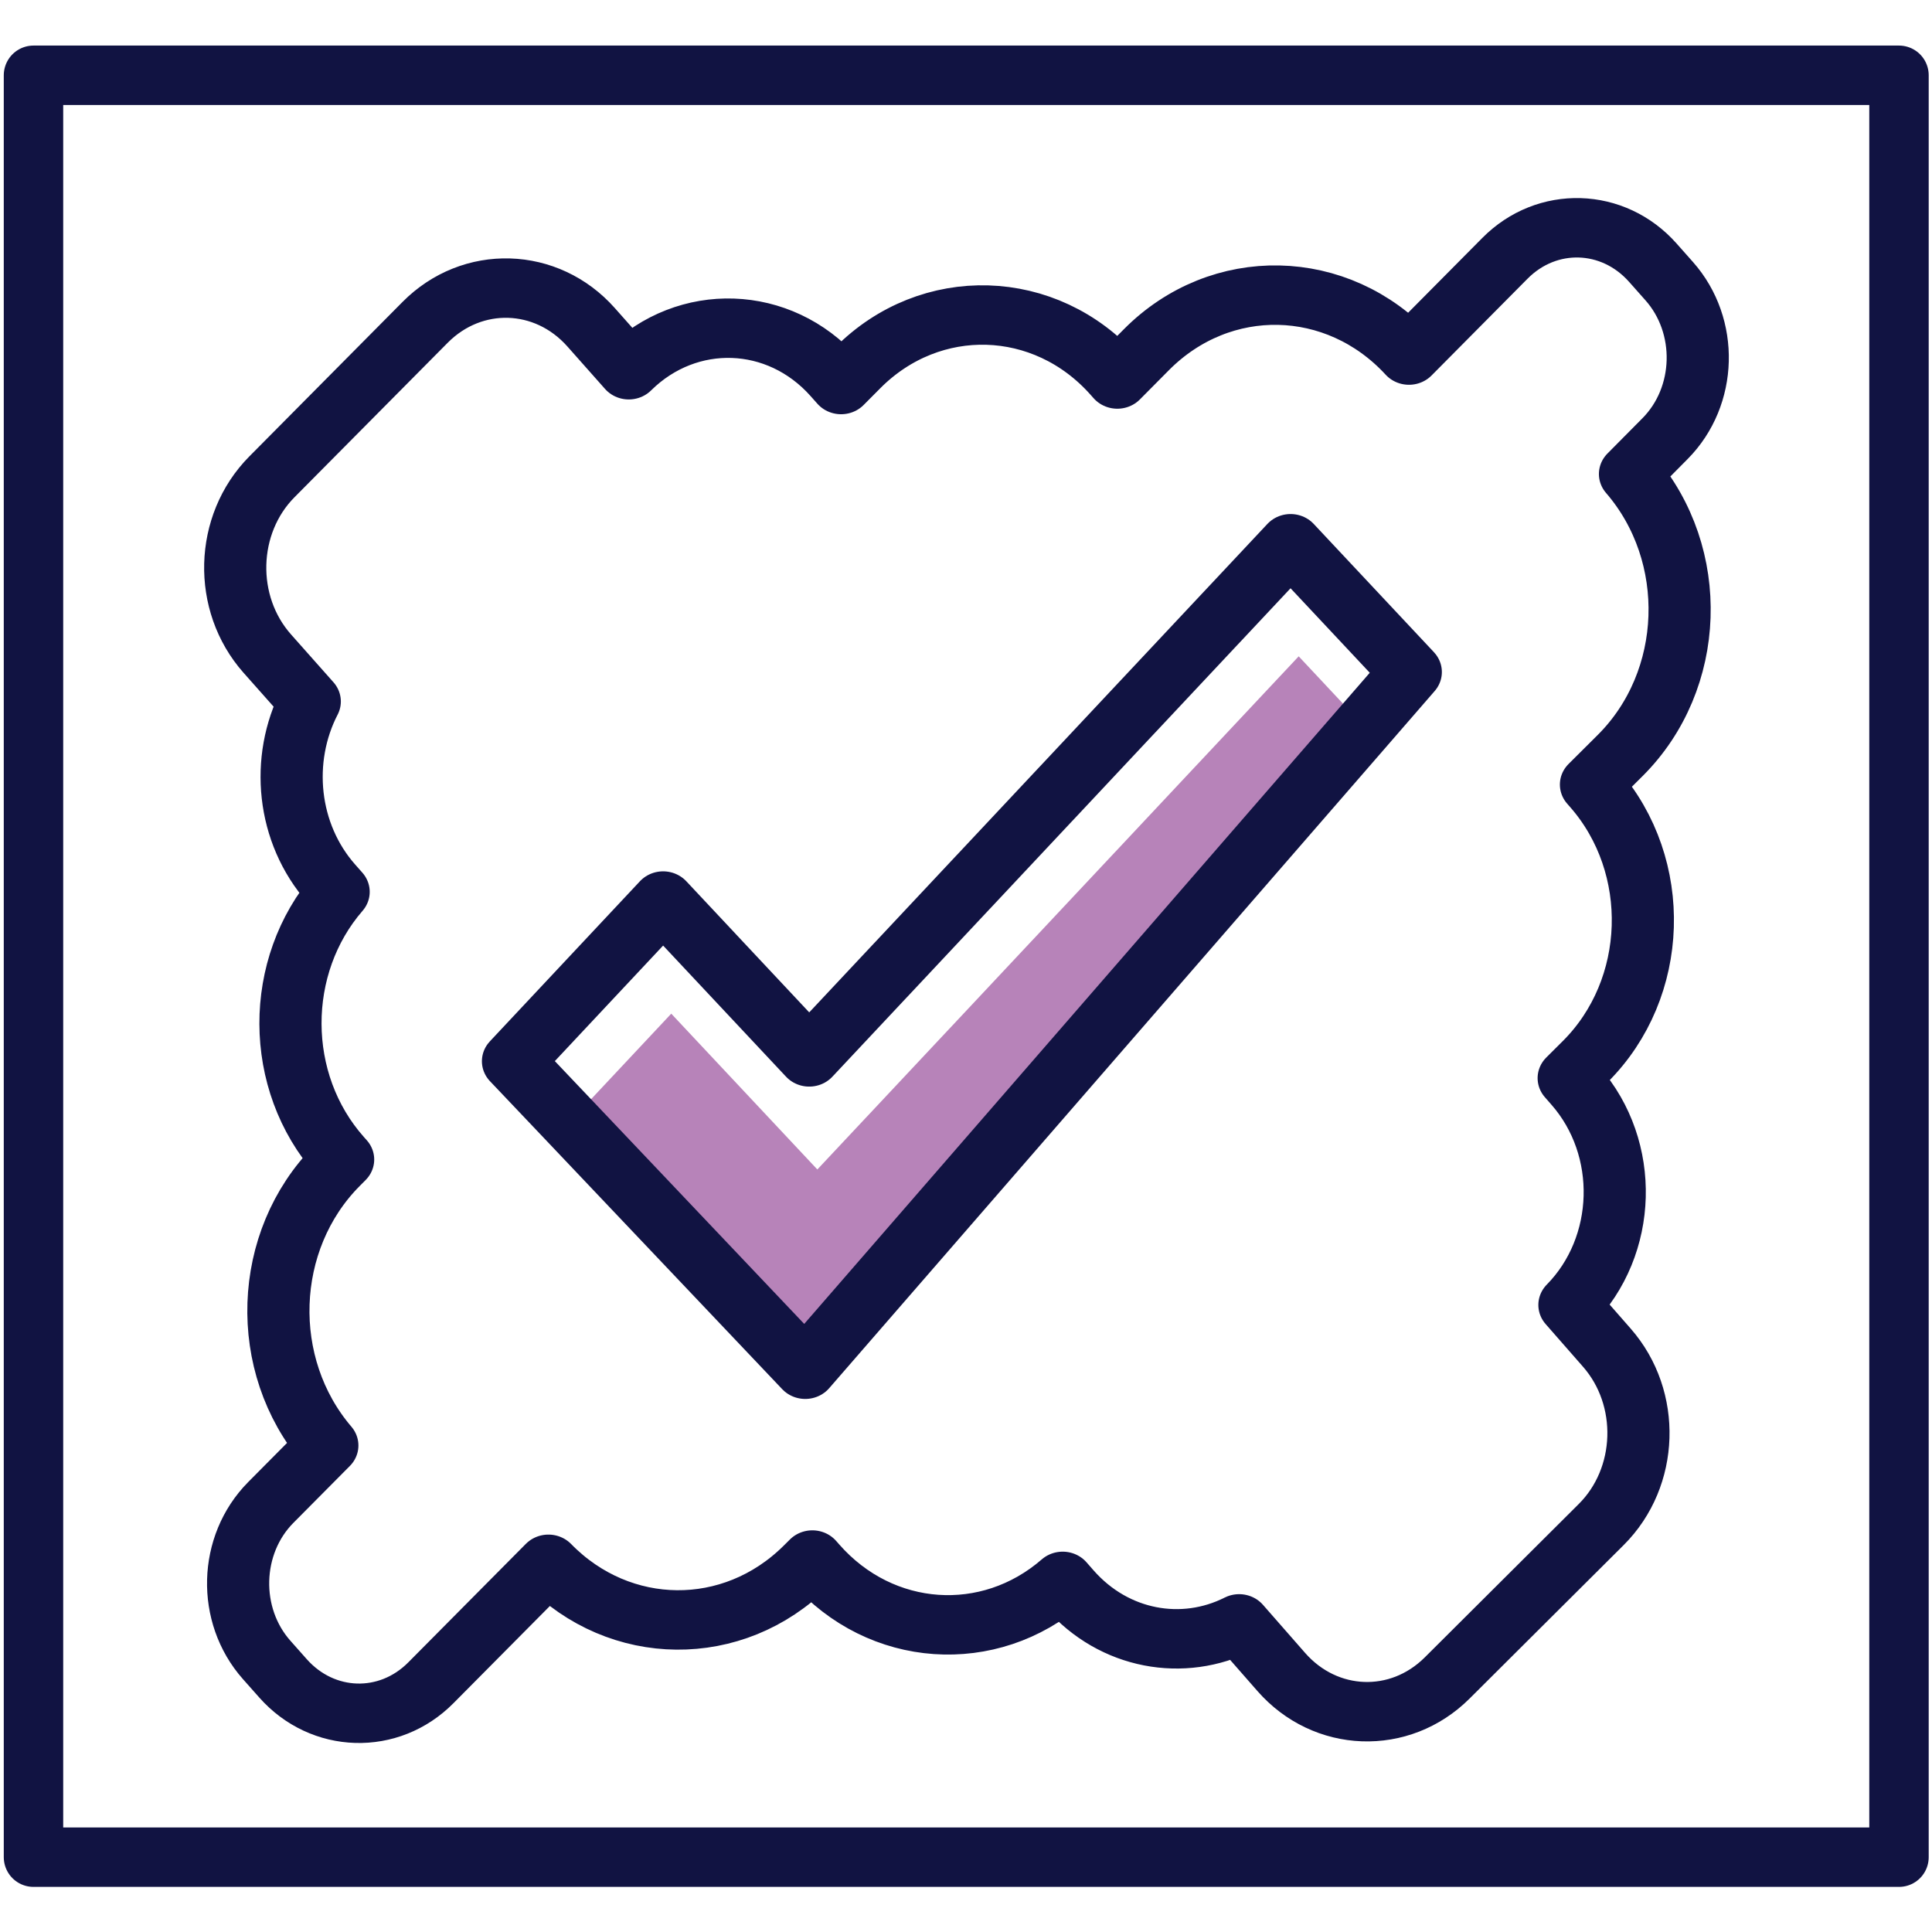 <?xml version="1.0" encoding="UTF-8" standalone="no"?>
<svg
   xmlns:dc="http://purl.org/dc/elements/1.1/"
   xmlns:cc="http://creativecommons.org/ns#"
   xmlns:rdf="http://www.w3.org/1999/02/22-rdf-syntax-ns#"
   xmlns:svg="http://www.w3.org/2000/svg"
   xmlns="http://www.w3.org/2000/svg"
   xml:space="preserve"
   style="enable-background:new 0 0 512 512;"
   viewBox="0 0 512 512"
   y="0px"
   x="0px"
   id="Layer_1"
   version="1.1"><defs
   id="defs29">
	
	
	
</defs>
<style
   id="style10"
   type="text/css">
	.st0{opacity:0.6;fill:#B783B9;}
	.st1{fill:none;stroke:#111342;stroke-width:15.07;stroke-linecap:round;stroke-linejoin:round;stroke-miterlimit:10;}
	.st2{fill:#B783B9;}
</style>
<g
   transform="matrix(1.045,0,0,1.045,-0.41,-11.13)"
   id="g78"><rect
     id="rect14"
     height="451.887"
     width="473.088"
     class="st1"
     y="29.741"
     x="8.885" /><g
     id="g22"
     transform="matrix(1.046,0,0,1,-12.096,0.185)">
		<path
   id="path16"
   d="m 362.79,436.01 37.36,-38.93 c 11.48,-11.96 12.09,-32.04 1.37,-44.84 l -9.08,-10.84 c 14.05,-14.94 14.73,-39.74 1.44,-55.59 l -1.62,-1.94 4.02,-4.19 c 17.76,-18.51 18.71,-49.57 2.11,-69.38 l -0.73,-0.87 7.08,-7.37 c 18.27,-19.03 19.3,-50.92 2.38,-71.39 l 8.5,-8.97 c 10.17,-10.72 10.62,-28.61 1,-39.95 l -3.97,-4.68 C 403.03,65.73 386.99,65.23 376.82,75.96 l -23.28,24.55 C 336.23,80.82 307.91,80.14 289.87,99.16 l -7.04,7.42 -0.74,-0.87 c -16.7,-19.7 -44.57,-20.56 -62.23,-1.94 l -4,4.21 -1.63,-1.92 C 200.86,90.29 178.62,89.51 164.38,104.23 L 155.24,93.45 C 144.44,80.72 126.44,80.16 115.02,92.2 l -37.15,39.18 c -11.42,12.04 -11.92,32.12 -1.12,44.85 l 10.29,12.13 c -7.25,14.66 -5.57,33.44 5.29,46.26 l 1.71,2.02 c -15.6,18.8 -15.66,48.13 0.35,67.01 l 0.74,0.87 -1.48,1.56 c -18.04,19.02 -19.01,50.6 -2.35,70.96 l -13.7,14.44 c -10.17,10.72 -10.62,28.61 -1,39.95 l 3.97,4.68 c 9.62,11.34 25.66,11.84 35.83,1.11 l 28.5,-30.05 c 17.29,18.53 44.76,18.94 62.5,0.47 l 1.49,-1.55 0.73,0.87 c 15.91,18.99 42.17,20.73 59.96,4.54 l 1.7,2.03 c 10.8,12.89 27.51,15.91 41.08,8.75 l 10.22,12.2 c 10.73,12.81 28.73,13.49 40.21,1.53 z"
   class="st1" />
		<polygon
   id="polygon18"
   points="210.1,307.04 326.8,176.91 342.62,194.58 207.17,357.7 150.18,294.87 174.68,267.53 "
   class="st2" />
		<polygon
   id="polygon20"
   points="207.17,357.7 150.18,294.87 136.31,279.59 172.71,238.97 208.13,278.49 324.83,148.36 353.98,180.89 342.62,194.58 "
   class="st1" />
	</g></g>
</svg>
